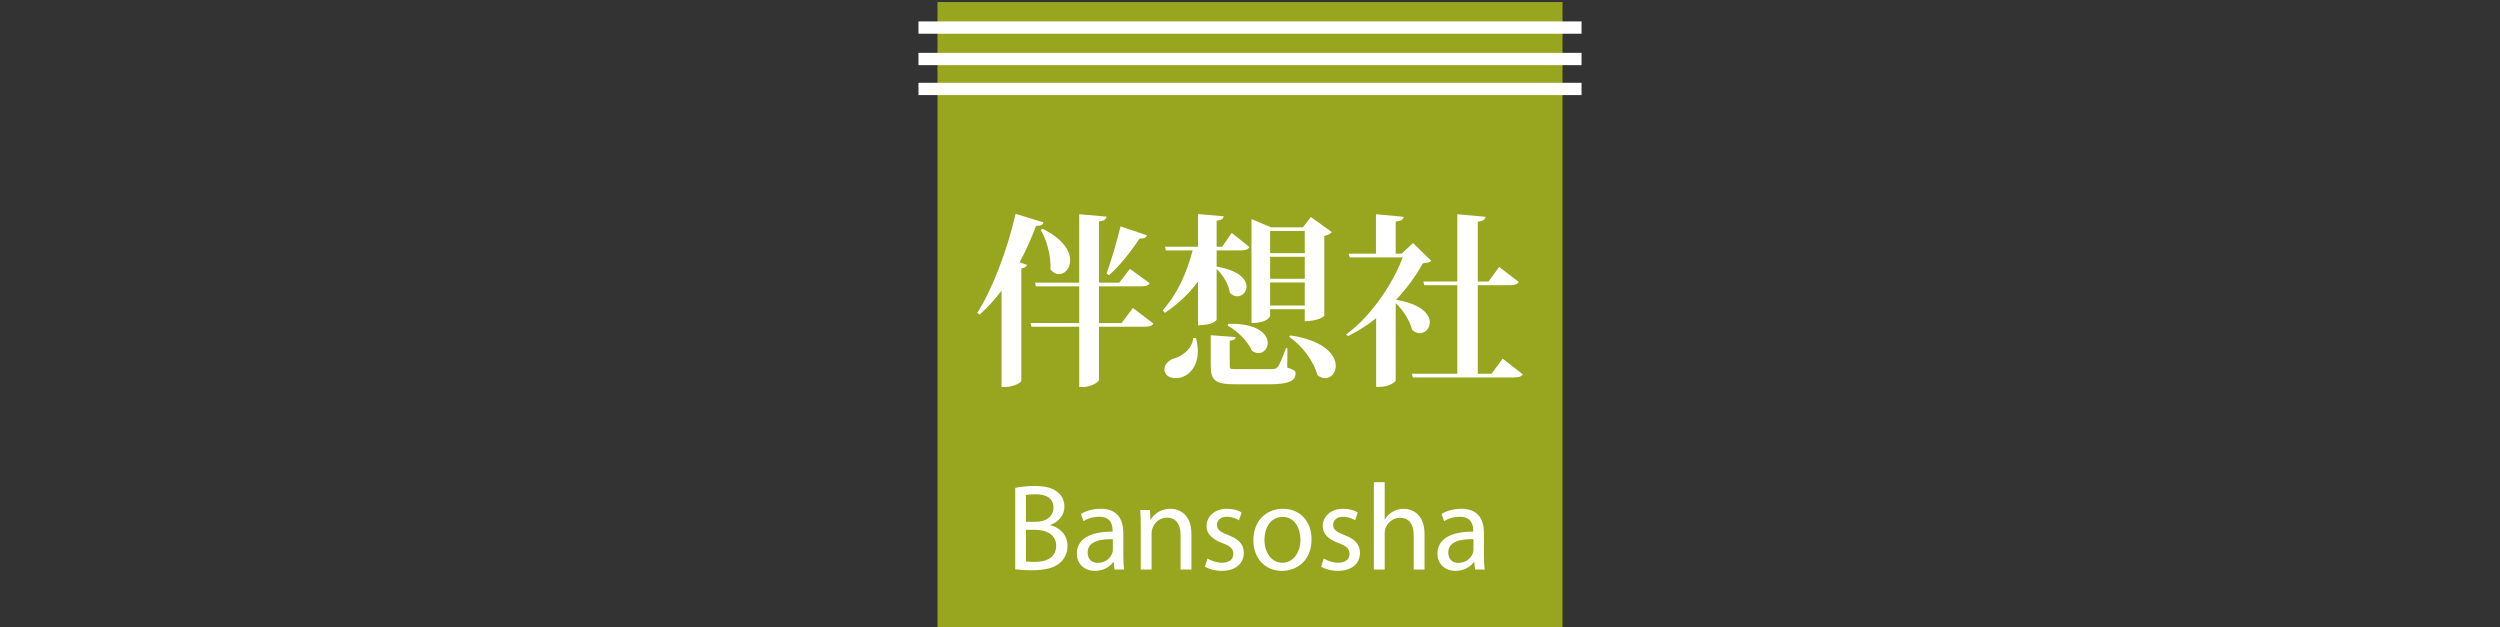 <?xml version="1.0" encoding="utf-8"?>
<!-- Generator: Adobe Illustrator 15.1.0, SVG Export Plug-In . SVG Version: 6.00 Build 0)  -->
<!DOCTYPE svg PUBLIC "-//W3C//DTD SVG 1.1//EN" "http://www.w3.org/Graphics/SVG/1.1/DTD/svg11.dtd">
<svg version="1.1" id="レイヤー_1" xmlns="http://www.w3.org/2000/svg" xmlns:xlink="http://www.w3.org/1999/xlink" x="0px"
	 y="0px" width="100%" height="100%" viewBox="0 0 406.67 102" enable-background="new 0 0 406.67 102" xml:space="preserve">
<rect x="0" y="0" width="406.67" height="102" fill="#333333" stroke="none"/>
<rect x="152.502" y="0.333" fill="#97A61E" width="101.666" height="101.667"/>
<g>
	<path fill="#FFFFFF" d="M158.966,50.897c2.34-3.63,4.86-10.05,6.24-16.109l4.53,1.38c-0.12,0.39-0.39,0.6-1.2,0.57
		c-0.78,2.1-1.68,4.08-2.67,5.91l1.2,0.45c-0.09,0.27-0.36,0.48-0.93,0.57v18.329c-0.03,0.24-1.35,0.96-2.61,0.96h-0.6V47.268
		c-1.11,1.47-2.31,2.79-3.57,3.9L158.966,50.897z M184.285,50.087l3.33,2.55c-0.24,0.39-0.63,0.51-1.47,0.51h-7.38v8.64
		c0,0.39-1.38,1.17-2.58,1.17h-0.63v-9.81h-7.77l-0.15-0.6h7.919v-5.97h-7.05l-0.15-0.6h7.2V34.848l4.44,0.39
		c-0.06,0.42-0.33,0.69-1.23,0.78v9.959h3.3l1.74-2.25l3.209,2.34c-0.21,0.39-0.63,0.51-1.44,0.51h-6.81v5.97h3.69L184.285,50.087z
		 M169.616,37.218c3.36,1.68,4.47,3.66,4.47,5.129c0,1.32-0.87,2.25-1.83,2.25c-0.48,0-0.96-0.24-1.38-0.78
		c0.12-2.04-0.57-4.77-1.59-6.42L169.616,37.218z M186.565,38.268c-0.12,0.36-0.42,0.57-1.2,0.54c-1.47,2.22-3.27,4.47-4.95,5.939
		l-0.42-0.24c0.69-1.86,1.62-4.98,2.28-7.68L186.565,38.268z"/>
	<path fill="#FFFFFF" d="M197.906,43.368c3.689,0.63,4.86,2.1,4.86,3.24c0,0.9-0.69,1.59-1.5,1.59c-0.42,0-0.84-0.18-1.2-0.57
		c-0.18-1.32-1.11-2.91-2.16-3.87v8.25c0,0.06-0.54,0.9-3.03,0.9v-7.109c-1.439,1.95-3.24,3.66-5.399,5.1l-0.33-0.45
		c2.37-2.58,3.93-6.149,4.86-9.719h-4.35l-0.15-0.6h5.37v-5.31l4.17,0.36c-0.06,0.39-0.27,0.6-1.14,0.72v4.23h0.9l1.56-2.25
		l2.88,2.31c-0.24,0.39-0.63,0.54-1.41,0.54h-3.93V43.368z M194.546,54.978c0.21,0.78,0.3,1.53,0.3,2.16c0,2.82-1.8,4.38-3.6,4.38
		c-0.99,0-1.83-0.48-1.83-1.44c0-0.81,0.63-1.38,1.38-1.71c1.47-0.36,3.15-1.59,3.3-3.39H194.546z M209.425,56.627l-0.03,3.15
		c1.17,0.42,1.35,0.54,1.35,0.96c0,1.14-0.899,1.77-4.229,1.77h-5.579c-3.27,0-3.99-0.57-3.99-3.12v-4.86l4.05,0.3
		c-0.03,0.3-0.18,0.51-0.96,0.6v3.96c0,0.66,0.03,0.66,1.08,0.66h5.458c0.75,0,1.021-0.03,1.32-0.42c0.27-0.39,0.721-1.44,1.29-3
		H209.425z M199.826,52.667c4.8-0.09,6.389,1.71,6.389,3.12c0,0.9-0.66,1.65-1.5,1.65c-0.33,0-0.689-0.12-1.049-0.36
		c-0.69-1.56-2.37-3.24-3.96-4.11L199.826,52.667z M206.605,50.297v1.08c0,0.09-0.391,1.17-3.03,1.17V35.628l3.18,1.35h5.189
		l1.29-1.68l3.42,2.459c-0.21,0.24-0.63,0.48-1.23,0.63v12.989c0,0.03-0.899,0.87-3.18,0.87v-1.95H206.605z M212.244,37.578h-5.639
		v3.6h5.639V37.578z M206.605,45.348h5.639v-3.57h-5.639V45.348z M206.605,49.698h5.639v-3.75h-5.639V49.698z M209.904,54.557
		c5.58,0.84,7.38,3.21,7.38,4.98c0,1.11-0.75,1.98-1.71,1.98c-0.39,0-0.84-0.15-1.26-0.48c-0.6-2.28-2.52-4.83-4.59-6.24
		L209.904,54.557z"/>
	<path fill="#FFFFFF" d="M229.855,39.528l2.969,2.91c-0.27,0.24-0.629,0.33-1.379,0.39c-1.051,1.95-2.551,4.02-4.35,5.94
		c4.139,0.69,5.489,2.37,5.489,3.66c0,0.99-0.75,1.77-1.62,1.77c-0.42,0-0.84-0.15-1.26-0.54c-0.359-1.5-1.47-3.24-2.67-4.35v12.6
		c-0.029,0.21-1.05,1.02-2.609,1.02h-0.57V51.768c-1.439,1.14-3,2.13-4.59,2.91l-0.301-0.27c3.871-2.76,7.62-8.189,9.211-12.54
		h-8.61l-0.181-0.6h4.44v-6.42l4.5,0.42c-0.06,0.45-0.36,0.66-1.29,0.78v5.22h0.96L229.855,39.528z M244.435,58.337l3.27,2.55
		c-0.239,0.39-0.659,0.51-1.47,0.51h-16.409l-0.15-0.6h7.38V46.397h-5.369l-0.15-0.6h5.52v-10.95l4.59,0.42
		c-0.061,0.42-0.359,0.69-1.26,0.81v9.72h1.74l1.739-2.37l3.181,2.43c-0.24,0.39-0.631,0.54-1.471,0.54h-5.189v14.399h2.25
		L244.435,58.337z"/>
</g>
<g>
	<path fill="#FFFFFF" d="M165.145,79.361c0.76-0.18,1.98-0.3,3.181-0.3c1.74,0,2.86,0.3,3.681,0.98c0.7,0.52,1.14,1.32,1.14,2.38
		c0,1.32-0.88,2.46-2.28,2.96v0.06c1.28,0.3,2.78,1.36,2.78,3.361c0,1.16-0.46,2.061-1.16,2.701c-0.92,0.86-2.44,1.26-4.641,1.26
		c-1.2,0-2.12-0.08-2.7-0.16V79.361z M166.885,84.882h1.58c1.821,0,2.901-0.98,2.901-2.28c0-1.561-1.18-2.201-2.94-2.201
		c-0.8,0-1.261,0.06-1.541,0.12V84.882z M166.885,91.323c0.36,0.06,0.84,0.08,1.46,0.08c1.8,0,3.46-0.66,3.46-2.621
		c0-1.82-1.58-2.601-3.48-2.601h-1.44V91.323z"/>
	<path fill="#FFFFFF" d="M182.726,90.323c0,0.84,0.04,1.66,0.14,2.32h-1.581l-0.14-1.22h-0.06c-0.54,0.76-1.581,1.44-2.961,1.44
		c-1.96,0-2.96-1.38-2.96-2.781c0-2.34,2.081-3.621,5.821-3.601v-0.2c0-0.78-0.22-2.241-2.201-2.221c-0.92,0-1.86,0.26-2.541,0.72
		l-0.4-1.18c0.8-0.5,1.98-0.84,3.201-0.84c2.96,0,3.681,2.021,3.681,3.941V90.323z M181.025,87.703c-1.92-0.04-4.101,0.3-4.101,2.18
		c0,1.16,0.76,1.681,1.641,1.681c1.28,0,2.1-0.8,2.38-1.621c0.06-0.2,0.08-0.4,0.08-0.56V87.703z"/>
	<path fill="#FFFFFF" d="M185.564,85.582c0-1.02-0.02-1.82-0.08-2.621h1.56l0.1,1.601h0.04c0.48-0.9,1.601-1.801,3.201-1.801
		c1.34,0,3.421,0.8,3.421,4.121v5.761h-1.76v-5.581c0-1.561-0.581-2.861-2.241-2.861c-1.14,0-2.041,0.82-2.36,1.8
		c-0.08,0.22-0.12,0.521-0.12,0.82v5.821h-1.76V85.582z"/>
	<path fill="#FFFFFF" d="M196.424,90.863c0.54,0.32,1.46,0.68,2.34,0.68c1.26,0,1.861-0.62,1.861-1.44c0-0.84-0.5-1.28-1.781-1.76
		c-1.76-0.64-2.581-1.581-2.581-2.741c0-1.561,1.28-2.841,3.341-2.841c0.98,0,1.84,0.26,2.36,0.6l-0.42,1.28
		c-0.38-0.24-1.08-0.58-1.98-0.58c-1.04,0-1.6,0.6-1.6,1.32c0,0.8,0.56,1.161,1.82,1.661c1.66,0.62,2.541,1.46,2.541,2.9
		c0,1.721-1.34,2.921-3.601,2.921c-1.06,0-2.04-0.28-2.72-0.68L196.424,90.863z"/>
	<path fill="#FFFFFF" d="M213.346,87.723c0,3.581-2.501,5.141-4.821,5.141c-2.6,0-4.641-1.92-4.641-4.981
		c0-3.221,2.141-5.121,4.801-5.121C211.466,82.761,213.346,84.782,213.346,87.723z M205.685,87.823c0,2.12,1.199,3.721,2.92,3.721
		c1.681,0,2.941-1.581,2.941-3.761c0-1.641-0.82-3.701-2.901-3.701C206.585,84.082,205.685,86.002,205.685,87.823z"/>
	<path fill="#FFFFFF" d="M215.323,90.863c0.541,0.32,1.461,0.68,2.341,0.68c1.261,0,1.86-0.62,1.86-1.44c0-0.84-0.5-1.28-1.78-1.76
		c-1.761-0.64-2.581-1.581-2.581-2.741c0-1.561,1.281-2.841,3.342-2.841c0.98,0,1.84,0.26,2.359,0.6l-0.42,1.28
		c-0.379-0.24-1.08-0.58-1.98-0.58c-1.039,0-1.6,0.6-1.6,1.32c0,0.8,0.561,1.161,1.82,1.661c1.66,0.62,2.541,1.46,2.541,2.9
		c0,1.721-1.341,2.921-3.602,2.921c-1.061,0-2.04-0.28-2.721-0.68L215.323,90.863z"/>
	<path fill="#FFFFFF" d="M223.483,78.44h1.761v6.062h0.04c0.279-0.5,0.721-0.96,1.26-1.26c0.521-0.3,1.141-0.48,1.801-0.48
		c1.301,0,3.381,0.8,3.381,4.121v5.761h-1.76v-5.561c0-1.561-0.58-2.861-2.241-2.861c-1.14,0-2.021,0.8-2.36,1.74
		c-0.1,0.26-0.12,0.521-0.12,0.84v5.841h-1.761V78.44z"/>
	<path fill="#FFFFFF" d="M241.386,90.323c0,0.84,0.039,1.66,0.14,2.32h-1.581l-0.139-1.22h-0.061c-0.541,0.76-1.58,1.44-2.961,1.44
		c-1.961,0-2.961-1.38-2.961-2.781c0-2.34,2.081-3.621,5.822-3.601v-0.2c0-0.78-0.221-2.241-2.201-2.221
		c-0.92,0-1.86,0.26-2.541,0.72l-0.399-1.18c0.8-0.5,1.98-0.84,3.2-0.84c2.961,0,3.682,2.021,3.682,3.941V90.323z M239.685,87.703
		c-1.92-0.04-4.101,0.3-4.101,2.18c0,1.16,0.761,1.681,1.641,1.681c1.28,0,2.101-0.8,2.38-1.621c0.061-0.2,0.08-0.4,0.08-0.56
		V87.703z"/>
</g>
<line fill="none" stroke="#FFFFFF" stroke-width="2" stroke-miterlimit="10" x1="149.407" y1="9.596" x2="257.264" y2="9.596"/>
<line fill="none" stroke="#FFFFFF" stroke-width="2" stroke-miterlimit="10" x1="149.407" y1="14.468" x2="257.264" y2="14.468"/>
<line fill="none" stroke="#FFFFFF" stroke-width="2" stroke-miterlimit="10" x1="149.407" y1="4.485" x2="257.264" y2="4.485"/>
<rect fill="none" width="406.67" height="101.667"/>
</svg>
